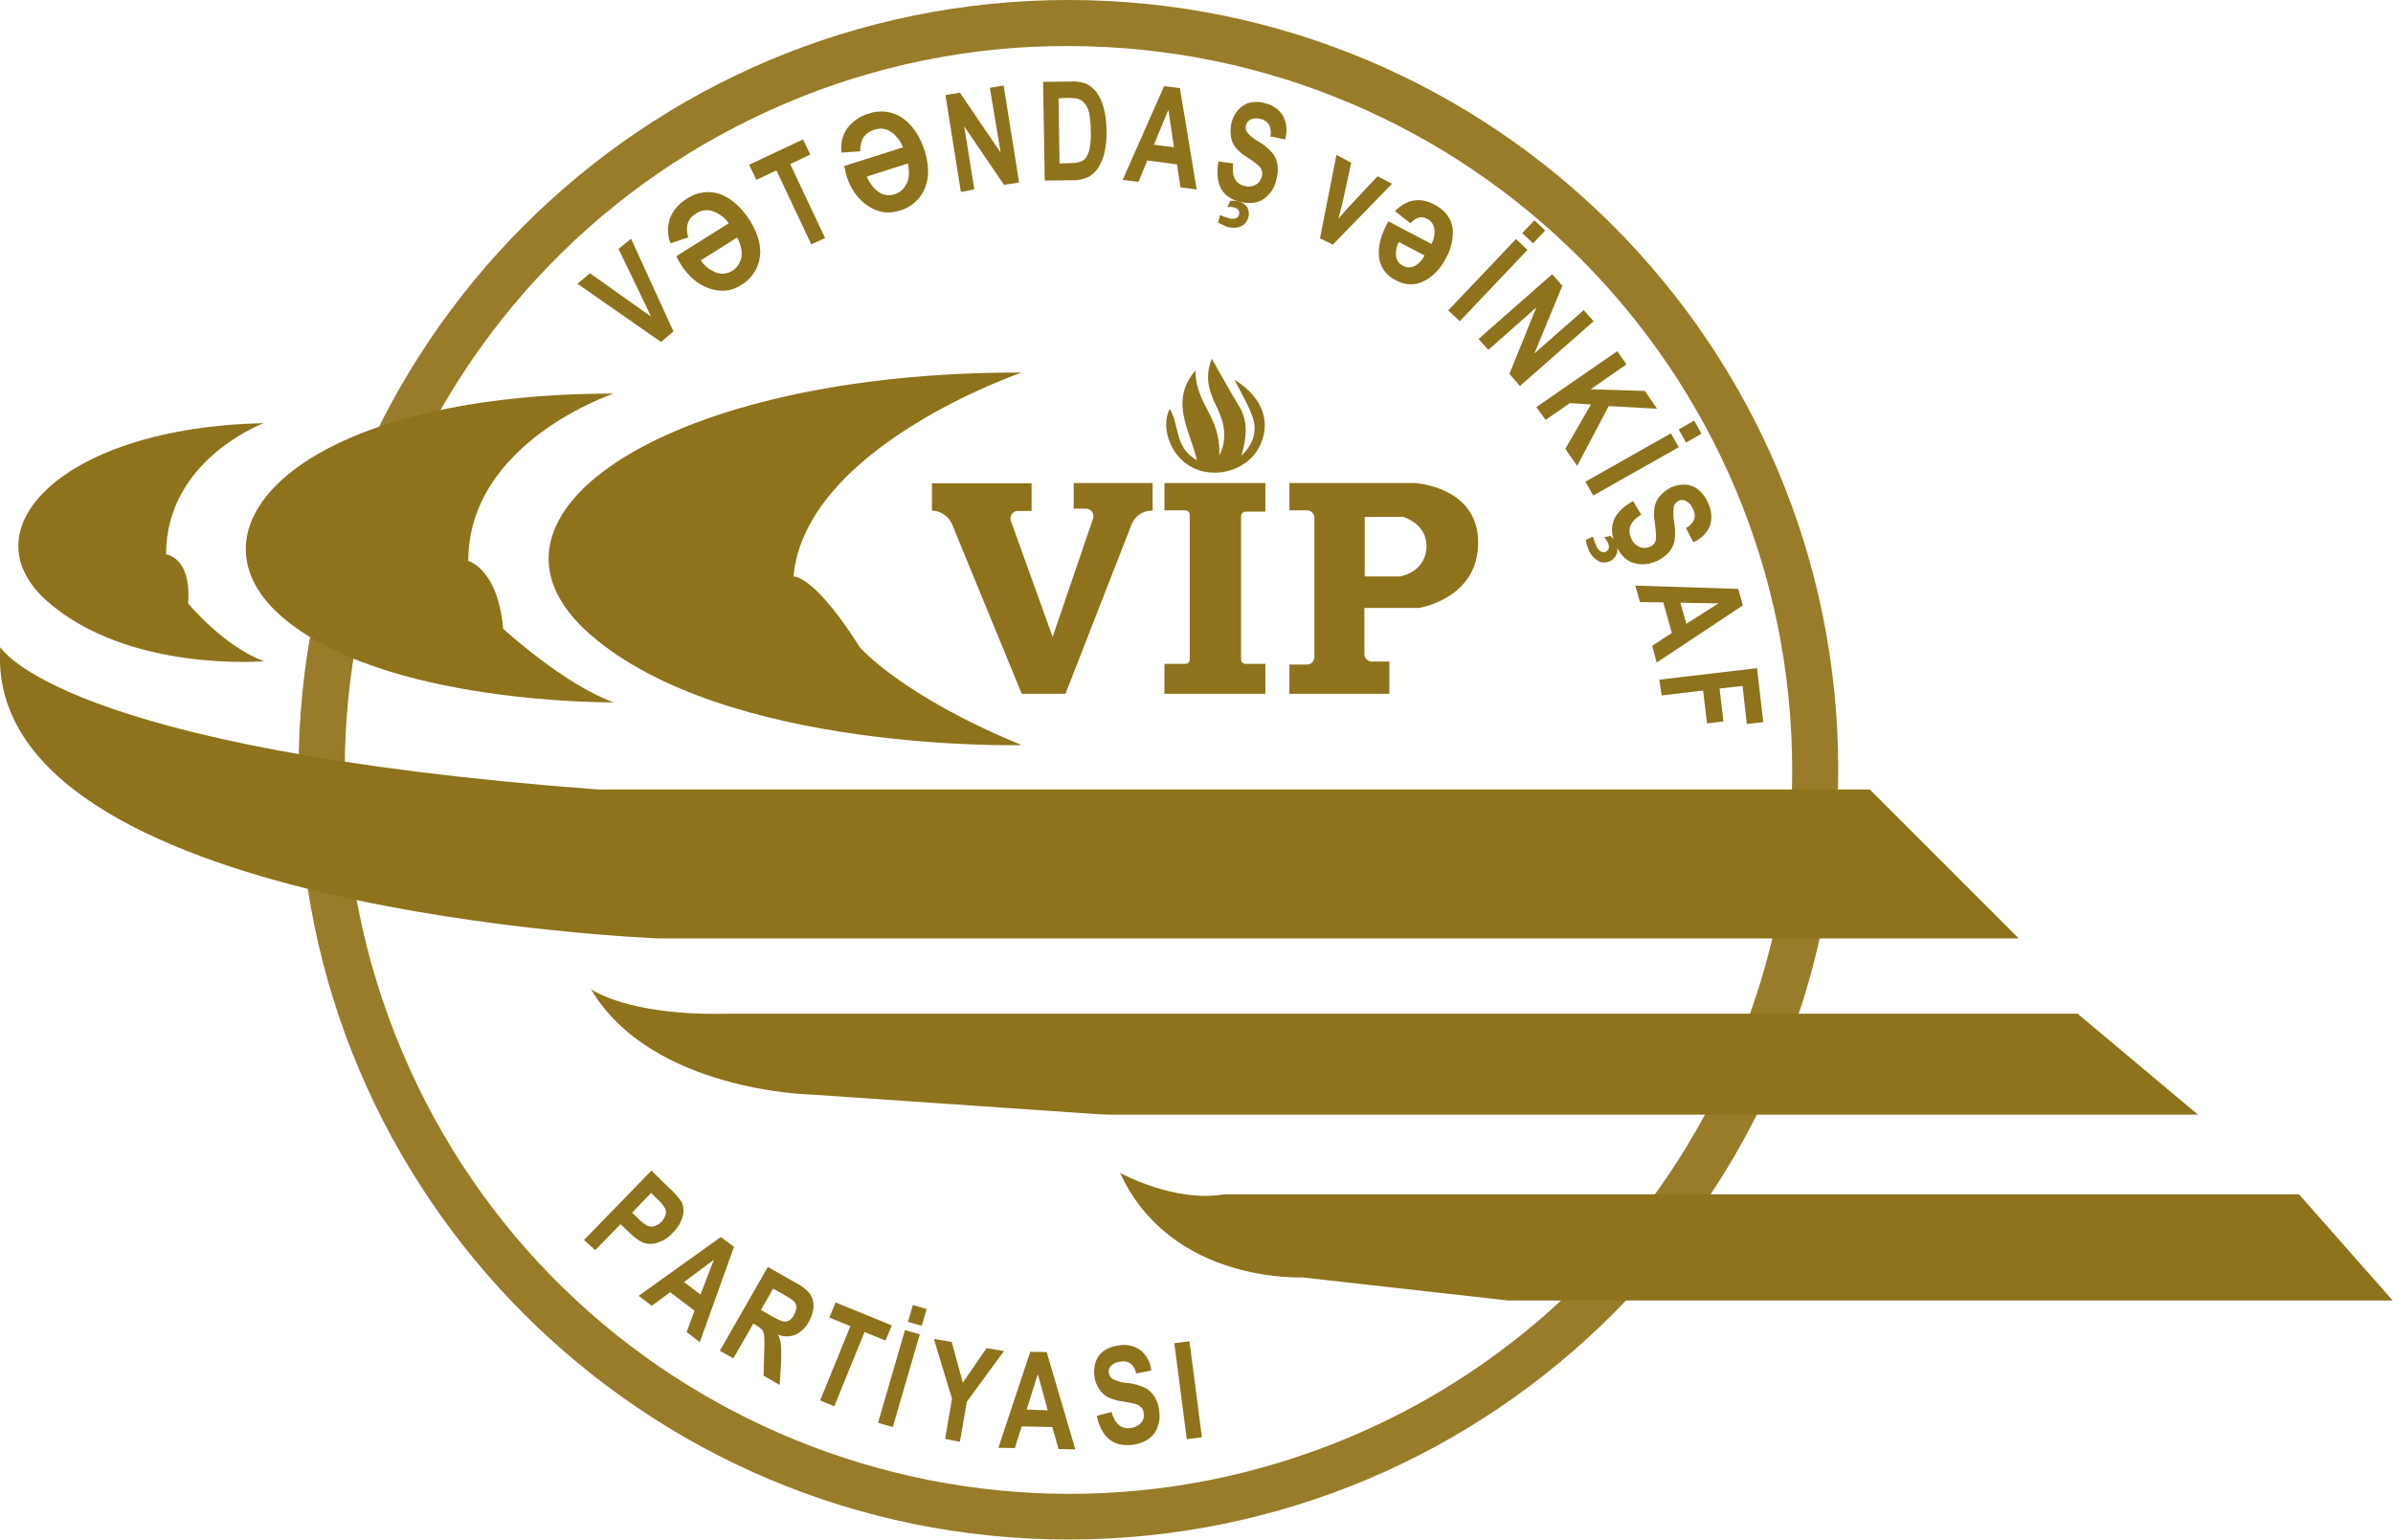 <?xml version="1.0" encoding="utf-8"?>
<!-- Generator: Adobe Illustrator 26.0.1, SVG Export Plug-In . SVG Version: 6.00 Build 0)  -->
<svg version="1.1" id="Layer_1" xmlns="http://www.w3.org/2000/svg" xmlns:xlink="http://www.w3.org/1999/xlink" x="0px" y="0px"
	 viewBox="0 0 727.7 468.3" style="enable-background:new 0 0 727.7 468.3;" xml:space="preserve">
<style type="text/css">
	.st0{fill:#987C29;}
	.st1{fill:#8E731C;}
</style>
<g id="Layer_2_00000073687354329346363790000006817982972951591047_">
	<g id="Layer_1-2">
		<path class="st0" d="M324.9,14c121.6,0.1,220.1,98.7,220.1,220.4c-0.1,88.4-53,168.2-134.4,202.6
			c-112.1,47.2-241.2-5.4-288.4-117.4C75,207.6,127.4,78.7,239.2,31.3C266.3,19.8,295.5,13.9,324.9,14 M324.9,0
			C195.6,0,90.8,104.8,90.8,234.1s104.8,234.1,234.1,234.1s234.1-104.8,234.1-234.1S454.2,0,324.9,0z"/>
		<path class="st1" d="M80.2,128.7c0,0-29.7,11-29.7,39.9c0,0,7.8,0.8,6.7,14.9c0,0,10.8,13.1,23.1,17.6c0,0-41.5,3.5-66.1-18.4
			S19.5,129.9,80.2,128.7z"/>
		<path class="st1" d="M186.6,119.7c0,0-44.2,14.7-44.2,50.9c0,0,9,2.3,10.6,20.6c0,0,18.2,16.8,33.6,22.4c0,0-70.7,0.8-101.4-26.5
			S92.3,119.7,186.6,119.7z"/>
		<path class="st1" d="M310.7,113.3c0,0-65.8,22.5-69.4,62c0,0,6.2-0.6,20.2,21.6c0,0,12.8,14.8,49.2,29.7c0,0-90.2,2.4-131.4-33.8
			S203.4,113,310.7,113.3z"/>
		<path class="st1" d="M283.3,155.3L283.3,155.3c2.7,0,5.1,1.6,6.2,4.1l21.2,51.6H324l20.1-51.5c1-2.6,3.5-4.2,6.2-4.2h0.2v-8.4h-24
			v7.8h3.7c1.3,0,2.3,1,2.3,2.3c0,0.3,0,0.5-0.1,0.7l-12.3,36l-12.7-35.3c-0.4-1.2,0.2-2.5,1.4-2.9c0.2-0.1,0.5-0.1,0.8-0.1h4.1
			v-8.4h-30.3V155.3z"/>
		<path class="st1" d="M354.1,146.9h30.7v8.7h-6c-0.8,0-1.4,0.6-1.4,1.4v43.5c0,0.8,0.6,1.4,1.4,1.4h6v9.1h-30.7v-9.1h6.3
			c0.8,0,1.4-0.6,1.4-1.4v-43.9c0-0.8-0.6-1.4-1.4-1.4h-6.3V146.9z"/>
		<path class="st1" d="M430.1,146.9h-38v8.3h5.3c1.3,0,2.3,1,2.3,2.3c0,0,0,0,0,0v42.3c0,1.3-1,2.3-2.3,2.3l0,0h-5.3v8.9h30.4v-9.8
			h-5.3c-1.3,0-2.3-1-2.3-2.3l0,0v-14h16.5c0,0,18.1-2.7,18.1-19.9S430.1,146.9,430.1,146.9z M425.8,175.3H415v-18.1h11.7
			c0,0,7.2,2,7.1,9C433.6,174.1,425.8,175.3,425.8,175.3z"/>
		<path class="st1" d="M377.5,138.6c3.4-3.2,4.9-7.2,3.5-11.5c-1.3-3.9-3.5-7.4-5.6-11.6c9,5.5,11.5,13.7,7.1,21.2
			c-3.9,6.6-13.5,9.1-20.4,5.2c-6.3-3.5-9.2-12-6.4-17.6c3.1,5.1,1.3,11.7,8.3,15.7c-2.1-9-8.5-18-0.5-27.3
			c0.2,10.7,7.7,13.7,7.3,25.8c2.5-5,1.6-9.6-0.6-14.3c-2.1-4.4-4.2-8.9-1.7-15.1c3,5.2,5.4,9.7,8.1,14.1
			C379.8,128.2,379,133.3,377.5,138.6z"/>
		<path class="st1" d="M0.1,196.8c0,0,17.5,31,181.7,43.3h386.8l45.3,45.3H200.6C200.6,285.4-5.7,277.7,0.1,196.8z"/>
		<path class="st1" d="M179.7,300.8c0,0,10.8,8.1,40.9,7.5h411.2l36.6,30.7H338.6c-1.9,0-3.7-0.1-5.6-0.2l-85.9-5.9
			C247.1,332.9,198.1,332.1,179.7,300.8z"/>
		<path class="st1" d="M340.6,356.7c0,0,16.7,9.2,31.8,6.5h326.7l28.5,32.3H458.5l-62.4-7C396.1,388.4,356.2,390.6,340.6,356.7z"/>
		<path class="st1" d="M201,104l-25.4-17.7l3.8-3.2L198,96.3l-9.9-20.6l3.8-3.1l12.9,28.2L201,104z"/>
		<path class="st1" d="M228,67c3.3,5.3,4.1,10.1,2.1,14.5c-1,2.1-2.6,3.9-4.6,5.1c-2.2,1.5-4.8,2.1-7.4,1.7
			c-4.5-0.7-8.3-3.4-11.2-8.1c-0.5-0.8-0.9-1.5-1.2-2.3l15.9-10c-1.1-1.6-2.7-2.8-4.6-3.6c-1.8-0.7-3.8-0.4-5.3,0.6
			c-2.6,1.6-3.4,4.1-2.4,7.3l-5.4,1.8c-1-2.5-1-5.3-0.1-7.8c1-2.4,2.8-4.4,5-5.7c3.1-2.2,7.1-2.7,10.6-1.3
			C222.7,60.6,225.5,63.1,228,67z M224.2,72.2l-11.1,7c1.2,1.8,3,3.1,5,3.8c1.5,0.5,3.2,0.2,4.5-0.6c1.4-0.8,2.4-2.3,2.8-3.9
			C225.8,76.7,225.4,74.7,224.2,72.2z"/>
		<path class="st1" d="M246.7,74.3l-10.6-22.5l-6.1,2.9l-2.2-4.6l16.4-7.7l2.2,4.6l-6.1,2.9l10.6,22.5L246.7,74.3z"/>
		<path class="st1" d="M281.1,45.6c1.9,6,1.4,10.8-1.6,14.6c-1.5,1.8-3.5,3.2-5.8,3.8c-2.5,0.9-5.2,0.8-7.6-0.2
			c-4.2-1.9-7.2-5.4-8.8-10.7c-0.2-0.8-0.4-1.7-0.6-2.6l17.9-5.7c-0.7-1.8-1.9-3.4-3.5-4.6c-1.5-1.1-3.5-1.4-5.3-0.7
			c-2.9,0.9-4.3,3.1-4.2,6.5l-5.7,0.4c-0.4-2.7,0.3-5.4,1.9-7.6c1.6-2,3.8-3.5,6.2-4.2c3.5-1.3,7.5-0.8,10.6,1.4
			C277.5,38.1,279.7,41.3,281.1,45.6z M276.1,49.7l-12.5,4c0.8,2,2.1,3.7,3.9,4.9c1.4,0.8,3,1,4.5,0.5c1.6-0.5,2.9-1.6,3.6-3.1
			C276.5,54.5,276.6,52.4,276.1,49.7L276.1,49.7z"/>
		<path class="st1" d="M292.2,58.4l-4.7-29.5l4.4-0.7l12.4,18.2L301,26.7l4.2-0.7l4.7,29.5l-4.6,0.7l-12.1-17.8l3.1,19.2L292.2,58.4
			z"/>
		<path class="st1" d="M317.2,24.9l8.4-0.1c1.6-0.1,3.3,0.1,4.8,0.7c1.2,0.6,2.2,1.5,3,2.5c1,1.4,1.8,3,2.2,4.7
			c0.6,2.3,0.9,4.8,0.9,7.2c0.1,2.3-0.2,4.5-0.7,6.8c-0.4,1.6-1.1,3.2-2,4.6c-0.8,1.1-1.8,2-3,2.6c-1.4,0.6-3,1-4.5,0.9l-8.6,0.1
			L317.2,24.9z M321.9,29.9l0.3,19.8l3.4-0.1c1.1,0,2.2-0.1,3.2-0.5c0.7-0.3,1.2-0.8,1.6-1.4c0.5-0.9,0.9-1.9,1-2.9
			c0.3-1.7,0.4-3.4,0.3-5.2c0-1.8-0.2-3.5-0.5-5.2c-0.2-1.1-0.7-2.1-1.4-3c-0.6-0.7-1.3-1.2-2.2-1.4c-1.2-0.2-2.5-0.3-3.7-0.2
			L321.9,29.9z"/>
		<path class="st1" d="M363.9,57.6l-4.9-0.6l-1.1-7l-9-1.2l-2.7,6.5l-4.8-0.6l12.6-28.5l4.8,0.6L363.9,57.6z M357,44.8l-1.7-11.4
			L350.9,44L357,44.8z"/>
		<path class="st1" d="M370.5,49.1l4.5,0.6c-0.5,3.8,0.6,6.1,3.3,6.8c1.1,0.4,2.4,0.3,3.5-0.3c1-0.5,1.6-1.4,1.9-2.5
			c0.2-0.6,0.2-1.2,0-1.8c-0.2-0.6-0.5-1.1-0.9-1.5c-1.1-0.9-2.3-1.8-3.6-2.6c-1.4-0.8-2.6-1.9-3.6-3.1c-0.7-1-1.2-2.2-1.3-3.4
			c-0.2-1.3-0.1-2.7,0.2-4c0.4-1.5,1.1-2.9,2.1-4c0.9-1,2.2-1.8,3.5-2.1c1.5-0.3,3.1-0.3,4.6,0.2c2.3,0.5,4.3,1.9,5.5,3.9
			c1.1,2.2,1.3,4.7,0.6,7.1l-4.5-0.9c0.3-1.2,0.1-2.5-0.4-3.6c-0.6-0.9-1.5-1.5-2.5-1.7c-1-0.3-2-0.3-3,0.1c-0.7,0.3-1.3,1-1.5,1.7
			c-0.2,0.8-0.1,1.6,0.3,2.2c1,1.2,2.2,2.1,3.6,2.9c1.6,0.9,3,2.1,4.2,3.5c0.8,1,1.3,2.3,1.5,3.6c0.2,1.6,0,3.1-0.4,4.6
			c-0.5,2.3-1.9,4.4-3.8,5.7c-1.9,1.3-4.4,1.6-7.4,0.8C371.5,60,369.4,55.9,370.5,49.1z M370.4,67.7l0.6-2.3c0.9,0.4,1.8,0.7,2.8,1
			c0.7,0.2,1.4,0.2,2,0c0.5-0.2,0.9-0.6,1-1.2c0.1-0.4,0.1-0.9-0.2-1.3c-0.3-0.4-0.8-0.7-1.3-0.8c-0.7-0.2-1.4-0.2-2.1-0.1l0.9-1.9
			c0.9-0.1,1.8-0.1,2.7,0.2c1,0.2,1.9,0.9,2.5,1.8c0.5,0.9,0.6,2,0.3,3c-0.3,1.2-1.1,2.2-2.2,2.7c-1.3,0.6-2.8,0.6-4.2,0.2
			C372.3,68.6,371.3,68.2,370.4,67.7L370.4,67.7z"/>
		<path class="st1" d="M440.4,94.4L461,72.7l3.5,3.3l-20.6,21.7L440.4,94.4z M462.9,70.9l3.7-3.9l3.3,3.1l-3.7,3.9L462.9,70.9z"/>
		<path class="st1" d="M449.6,103.1L472,83.4l3.1,3.5l-8.5,20.6l15-13.2l3,3.4l-22.4,19.7l-3.2-3.7l8.2-20.2l-14.6,12.9L449.6,103.1
			z"/>
		<path class="st1" d="M467.2,123.8l24.6-17l2.8,4l-10.9,7.6l16.5,0.5l3.7,5.4l-14.7-0.8l-9.6,18.2l-3.6-5.2l7.8-13.5l-6.4-0.4
			l-7.4,5.1L467.2,123.8z"/>
		<path class="st1" d="M482.1,146.5l26-14.7l2.4,4.2l-26,14.7L482.1,146.5z M510.5,130.6l4.7-2.7l2.2,4l-4.7,2.7L510.5,130.6z"/>
		<path class="st1" d="M482.2,164.2l2.2-1c0.3,1,0.6,2,1.1,2.9c0.2,0.7,0.7,1.3,1.3,1.6c0.5,0.3,1,0.3,1.5,0.1
			c0.4-0.2,0.8-0.6,0.9-1c0.1-0.5,0.1-1.1-0.2-1.6c-0.3-0.7-0.7-1.3-1.2-1.8l2-0.4c0.7,0.7,1.3,1.5,1.6,2.3c0.5,1,0.6,2.1,0.2,3.2
			c-0.4,1-1.1,1.8-2.1,2.2c-1.1,0.5-2.4,0.5-3.5-0.1c-1.3-0.8-2.3-1.9-2.9-3.4C482.7,166.3,482.4,165.3,482.2,164.2z M496.6,152.4
			l2.5,4.1c-3.3,2-4.3,4.4-3.1,7.1c0.4,1.2,1.3,2.1,2.5,2.7c1,0.5,2.2,0.4,3.2,0c1.2-0.4,1.9-1.6,1.9-2.8c0-1.5-0.2-3.1-0.4-4.6
			c-0.3-1.7-0.3-3.3,0-5c0.3-1.2,0.9-2.4,1.8-3.3c0.9-1,2-1.8,3.2-2.4c1.4-0.6,2.9-0.9,4.5-0.8c1.4,0.1,2.8,0.7,3.9,1.6
			c1.2,1.1,2.2,2.4,2.8,3.9c1.1,2.2,1.3,4.7,0.6,7c-1,2.3-2.8,4.1-5.1,5l-2.2-4.3c1.1-0.6,2-1.5,2.5-2.6c0.3-1.1,0.2-2.2-0.4-3.2
			c-0.4-1-1.1-1.9-2-2.4c-0.7-0.4-1.6-0.5-2.3-0.1c-0.7,0.3-1.3,0.9-1.5,1.7c-0.2,1.6-0.2,3.2,0.1,4.8c0.3,1.9,0.4,3.8,0.1,5.8
			c-0.3,1.3-0.9,2.5-1.8,3.5c-1.1,1.1-2.4,2.1-3.8,2.6c-2.2,1-4.6,1.2-6.9,0.5c-2.3-0.7-4.1-2.6-5.4-5.6
			C488.8,160.1,490.6,155.7,496.6,152.4z"/>
		<path class="st1" d="M503.8,201.5l-1.4-5.1l6-3.9l-2.6-9.3l-7.1-0.1l-1.4-5l31.3,1l1.4,5L503.8,201.5z M512.8,189.7l9.8-6.2
			l-11.6-0.2L512.8,189.7z"/>
		<path class="st1" d="M504.6,206.7l29.7-3.5l1.9,16.4l-5,0.6l-1.3-11.6l-7,0.8l1.2,10l-5,0.6l-1.2-10l-12.6,1.5L504.6,206.7z"/>
		<path class="st1" d="M401.4,72.5l5-25.4l4.5,2.4l-2.8,12.8l-1.1,4.2l2.9-3.3l9-9.6l4.4,2.3l-18,18.5L401.4,72.5z"/>
		<path class="st1" d="M439.7,78.5c-1.4,2.9-3.7,5.4-6.5,6.9c-2.7,1.5-6,1.4-8.6-0.1c-3.1-1.4-5.2-4.4-5.3-7.8
			c-0.2-3,0.8-6.4,2.9-10.2l13.1,6.9c0.7-1.3,1.1-2.9,0.9-4.4c-0.1-1.4-1-2.7-2.3-3.3c-1.7-0.9-3.3-0.4-5,1.4l-4.7-3.7
			c3.6-3.6,7.6-4.3,12-2c3.4,1.8,5.3,4.4,5.6,7.8C441.9,72.9,441.2,75.9,439.7,78.5z M433.2,77.7l-7.8-4.1c-0.7,1.2-1,2.6-0.9,4.1
			c0.1,1.3,0.9,2.5,2.1,3.1c1.2,0.7,2.6,0.7,3.8,0C431.6,80.1,432.6,79,433.2,77.7z"/>
		<path class="st1" d="M177.6,377.1l20.5-21.1l5.4,5.3c1.4,1.2,2.6,2.6,3.7,4.1c0.7,1.4,0.8,3,0.4,4.5c-0.5,1.9-1.6,3.7-3,5
			c-1.2,1.4-2.8,2.4-4.6,3c-1.3,0.5-2.8,0.5-4.2,0.1c-1.2-0.4-2.9-1.6-4.9-3.6l-2.2-2.1l-7.7,7.9L177.6,377.1z M198,362.8l-5.8,6
			l1.9,1.8c0.8,0.9,1.8,1.6,2.8,2.2c0.7,0.3,1.4,0.3,2.1,0.1c1.7-0.5,2.9-1.9,3.4-3.5c0.2-0.7,0.1-1.4-0.2-2
			c-0.7-1.1-1.5-2.1-2.5-2.9L198,362.8z"/>
		<path class="st1" d="M212.8,408.2l-4-3.1l2.4-6.5l-7.4-5.6l-5.6,4.1l-4-3l25-17.9l4,3L212.8,408.2z M213,393.7l4.1-10.6l-9.1,6.8
			L213,393.7z"/>
		<path class="st1" d="M218.9,410.8l14.6-25.5l8.6,4.9c1.7,0.8,3.1,2,4.3,3.4c0.7,1.1,1,2.4,1,3.7c-0.1,1.6-0.6,3.2-1.4,4.6
			c-0.9,1.8-2.4,3.2-4.1,4c-1.7,0.7-3.6,0.7-5.3,0c0.5,1.1,0.8,2.2,0.9,3.4c0.1,1.8,0.1,3.7,0,5.5l-0.4,6.4l-4.9-2.8l0.2-7.2
			c0.1-1.7,0.1-3.3,0-5c-0.1-0.6-0.3-1.2-0.6-1.7c-0.5-0.6-1.2-1.1-1.9-1.5l-0.8-0.5l-6.1,10.6L218.9,410.8z M231.4,398.4l3,1.7
			c1.1,0.7,2.4,1.3,3.7,1.8c0.6,0.1,1.3,0,1.8-0.3c0.7-0.4,1.3-1,1.6-1.8c0.4-0.7,0.6-1.4,0.7-2.2c0-0.6-0.3-1.3-0.7-1.8
			c-1-0.8-2.1-1.5-3.2-2.1l-3.2-1.8L231.4,398.4z"/>
		<path class="st1" d="M249.4,425.9l9.2-22.6l-6.4-2.6l1.9-4.6l17.1,7l-1.9,4.6l-6.4-2.6l-9.2,22.6L249.4,425.9z"/>
		<path class="st1" d="M267,432.7l8.2-28.2l4.5,1.3l-8.2,28.2L267,432.7z M276.1,402l1.5-5.1l4.2,1.2l-1.5,5.1L276.1,402z"/>
		<path class="st1" d="M287.4,437.6l2.1-12.2l-5.5-18.2l5.4,0.9l3.4,12.4L300,410l5.3,0.9L294,426.3l-2.1,12.2L287.4,437.6z"/>
		<path class="st1" d="M327,440.8l-5.1-0.1l-1.9-6.7l-9.3-0.2l-2.1,6.6l-5-0.1l9.7-29.2l5,0.1L327,440.8z M318.6,428.9l-3-11
			l-3.4,10.8L318.6,428.9z"/>
		<path class="st1" d="M333.5,430.6l4.5-1.2c1,3.6,3,5.3,5.8,4.9c1.2-0.1,2.4-0.7,3.2-1.6c0.7-0.8,1-1.9,0.8-3
			c-0.1-0.6-0.3-1.2-0.7-1.6c-0.4-0.4-0.9-0.8-1.4-1c-1.4-0.4-2.9-0.7-4.4-0.9c-1.6-0.2-3.2-0.7-4.6-1.4c-1.1-0.6-1.9-1.5-2.6-2.6
			c-0.7-1.1-1.2-2.4-1.3-3.7c-0.2-1.5-0.1-3,0.4-4.4c0.5-1.3,1.3-2.5,2.5-3.3c1.3-0.9,2.8-1.4,4.4-1.6c2.3-0.5,4.7,0,6.7,1.4
			c1.9,1.6,3.1,3.8,3.3,6.2l-4.6,0.9c-0.2-1.2-0.8-2.3-1.8-3.1c-0.9-0.6-2-0.7-3-0.5c-1,0.1-2,0.5-2.8,1.2c-0.6,0.6-0.9,1.4-0.7,2.2
			c0.1,0.8,0.5,1.5,1.2,1.9c1.4,0.7,2.9,1.1,4.5,1.2c1.9,0.2,3.7,0.7,5.4,1.5c1.1,0.6,2.1,1.6,2.8,2.7c0.8,1.3,1.3,2.8,1.4,4.3
			c0.4,2.3-0.1,4.7-1.4,6.7c-1.3,1.9-3.5,3.1-6.7,3.6C338.6,440.1,335,437.2,333.5,430.6z"/>
		<path class="st1" d="M360.9,437.7l-3.8-29.2l4.6-0.6l3.8,29.2L360.9,437.7z"/>
	</g>
</g>
</svg>
